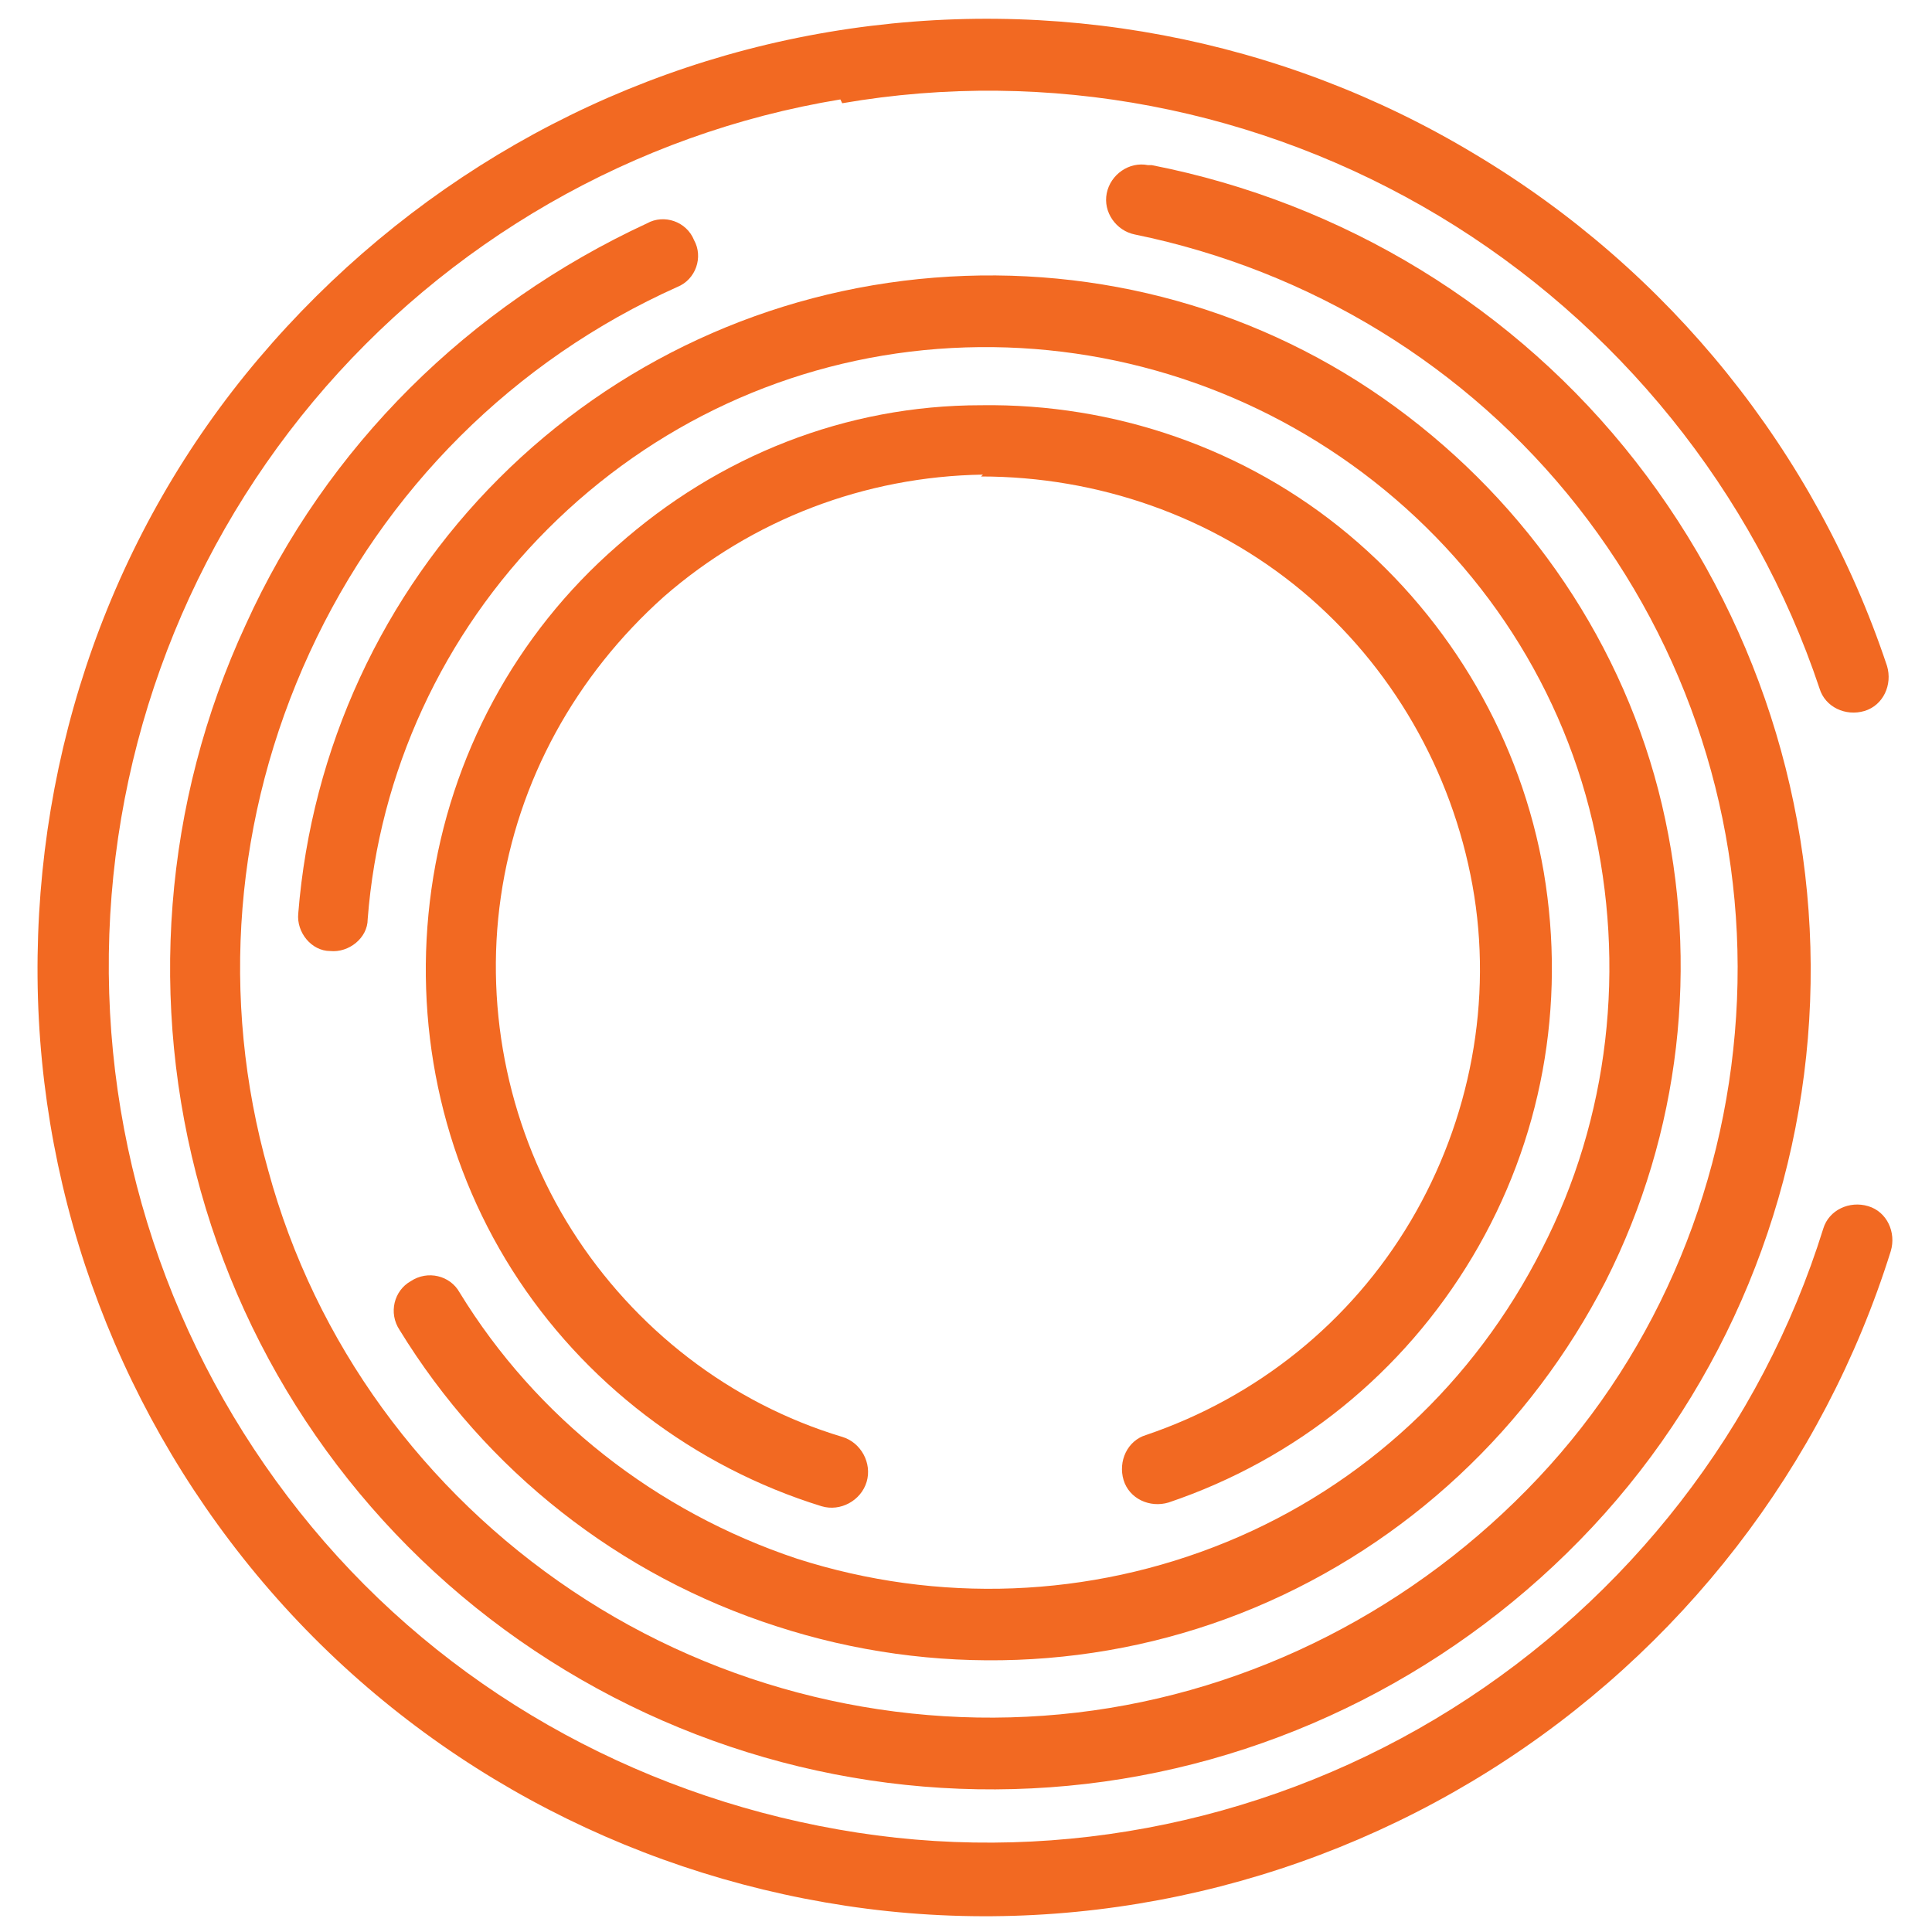 <svg width="32" height="32" viewBox="0 0 32 32" fill="none" xmlns="http://www.w3.org/2000/svg">
<g clip-path="url(#clip0_4002_894)">
<path d="M19.014 2.735C18.703 2.673 18.393 2.89 18.331 3.201C18.268 3.512 18.486 3.822 18.797 3.884C21.686 4.475 24.296 6.059 26.129 8.389C27.962 10.719 28.894 13.609 28.77 16.56C28.645 19.512 27.496 22.339 25.476 24.482C23.457 26.626 20.754 28.024 17.834 28.366C14.913 28.708 11.931 27.993 9.476 26.346C7.022 24.7 5.22 22.245 4.443 19.387C3.636 16.529 3.884 13.515 5.127 10.812C6.369 8.11 8.513 5.966 11.216 4.754C11.527 4.63 11.651 4.257 11.496 3.978C11.371 3.667 10.999 3.543 10.719 3.698C7.768 5.065 5.406 7.395 4.07 10.347C2.703 13.298 2.455 16.622 3.325 19.729C4.195 22.836 6.152 25.539 8.855 27.341C11.558 29.143 14.789 29.919 17.989 29.547C21.189 29.174 24.171 27.651 26.377 25.29C28.583 22.929 29.857 19.822 29.981 16.591C30.105 13.36 29.08 10.191 27.092 7.644C25.104 5.096 22.245 3.356 19.076 2.735H19.014Z" fill="#F26922"/>
<path d="M22.401 7.706C20.412 6.277 17.989 5.593 15.534 5.779C13.08 5.966 10.812 7.022 9.072 8.762C7.333 10.502 6.276 12.801 6.09 15.224C6.09 15.535 5.779 15.783 5.469 15.752C5.158 15.752 4.909 15.442 4.94 15.131C5.158 12.397 6.338 9.849 8.265 7.923C10.191 5.997 12.738 4.816 15.472 4.599C18.206 4.381 20.909 5.127 23.115 6.743C25.321 8.358 26.905 10.688 27.527 13.329C28.148 15.97 27.837 18.766 26.595 21.22C25.352 23.644 23.302 25.57 20.785 26.626C18.268 27.682 15.441 27.776 12.863 26.937C10.253 26.098 8.047 24.358 6.618 22.028C6.432 21.748 6.525 21.376 6.804 21.22C7.084 21.034 7.457 21.127 7.612 21.407C8.886 23.488 10.874 25.042 13.204 25.818C15.534 26.564 18.051 26.471 20.319 25.539C22.587 24.607 24.42 22.898 25.538 20.692C26.657 18.517 26.936 16.001 26.377 13.609C25.818 11.216 24.389 9.135 22.401 7.706Z" fill="#F26922"/>
<path d="M16.249 7.892C18.175 7.892 20.07 8.545 21.562 9.787C23.053 11.03 24.047 12.77 24.389 14.665C24.731 16.56 24.358 18.548 23.364 20.226C22.369 21.904 20.816 23.146 18.983 23.768C18.672 23.861 18.517 24.203 18.61 24.514C18.703 24.824 19.045 24.98 19.356 24.886C21.468 24.172 23.239 22.743 24.389 20.816C25.538 18.89 25.942 16.653 25.57 14.447C25.197 12.273 24.047 10.284 22.338 8.855C20.63 7.426 18.455 6.68 16.249 6.712C14.012 6.712 11.9 7.55 10.222 9.042C8.544 10.502 7.457 12.521 7.146 14.727C6.836 16.933 7.302 19.17 8.482 21.034C9.663 22.898 11.496 24.296 13.608 24.948C13.919 25.042 14.261 24.855 14.354 24.545C14.447 24.234 14.261 23.892 13.95 23.799C12.086 23.24 10.502 21.997 9.476 20.381C8.451 18.766 8.016 16.778 8.296 14.851C8.575 12.925 9.538 11.185 10.999 9.88C12.459 8.607 14.323 7.892 16.28 7.861L16.249 7.892Z" fill="#F26922"/>
<path d="M13.95 1.71C17.367 1.119 20.878 1.803 23.83 3.574C26.781 5.345 29.049 8.141 30.137 11.403C30.23 11.713 30.571 11.869 30.882 11.776C31.193 11.682 31.348 11.341 31.255 11.03C30.074 7.488 27.651 4.475 24.42 2.548C21.22 0.622 17.43 -0.092 13.733 0.529C10.036 1.15 6.711 3.077 4.288 5.935C1.865 8.793 0.591 12.428 0.622 16.187C0.653 19.915 2.02 23.519 4.474 26.346C6.929 29.174 10.315 31.007 14.012 31.566C17.709 32.125 21.5 31.317 24.669 29.329C27.837 27.341 30.199 24.296 31.317 20.723C31.41 20.413 31.255 20.071 30.944 19.978C30.634 19.884 30.292 20.04 30.199 20.35C29.173 23.644 26.968 26.471 24.047 28.304C21.127 30.137 17.616 30.882 14.199 30.354C10.781 29.826 7.643 28.148 5.375 25.539C3.107 22.929 1.834 19.605 1.802 16.125C1.771 12.646 2.983 9.29 5.189 6.649C7.395 4.009 10.502 2.207 13.919 1.647L13.95 1.71Z" fill="#F26922"/>
</g>
<defs>
<clipPath id="clip0_4002_894">
<rect width="32" height="32" fill="white"/>
</clipPath>
</defs>
</svg>
